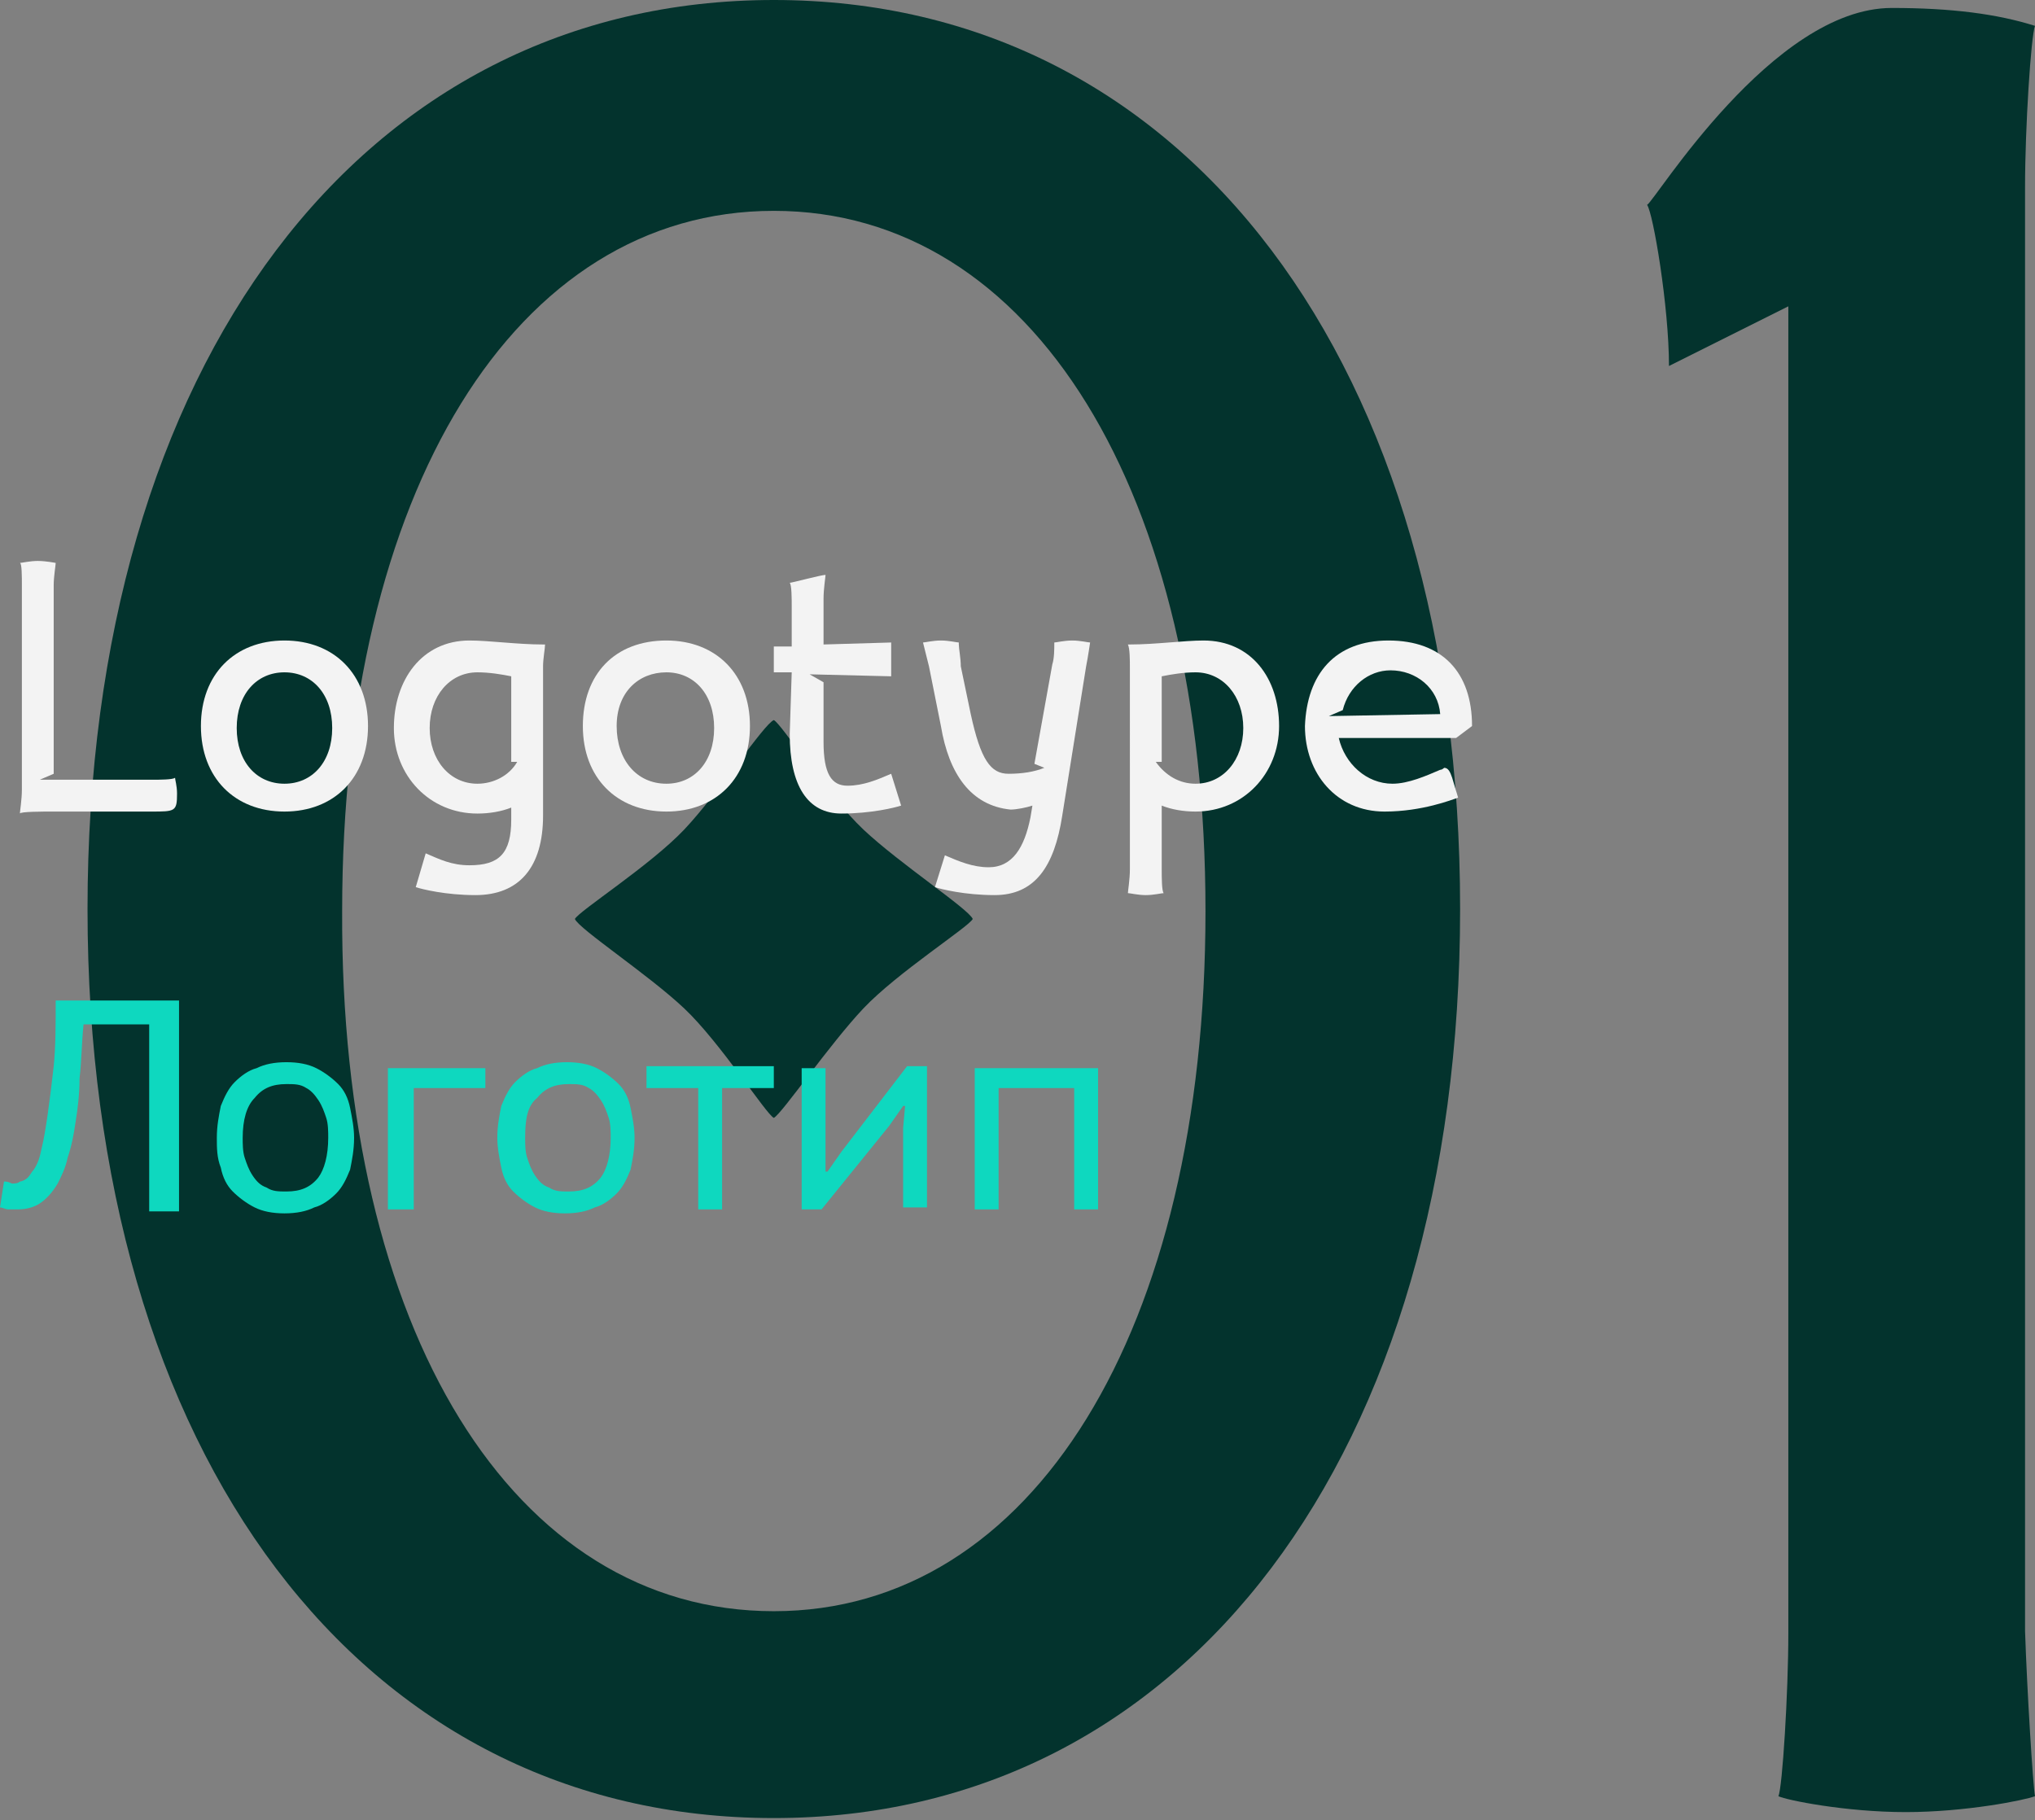 <?xml version="1.0" encoding="UTF-8"?> <!-- Generator: Adobe Illustrator 18.0.0, SVG Export Plug-In . SVG Version: 6.00 Build 0) --> <svg xmlns="http://www.w3.org/2000/svg" xmlns:xlink="http://www.w3.org/1999/xlink" id="Слой_1" x="0px" y="0px" viewBox="0 0 102.3 91.5" xml:space="preserve"><rect x="0" y="0" width="102.3" height="91.5" fill="#808080" stroke="none"/> <g> <g> <path fill="#03332D" d="M38.9,0c20.7,0,34.5,18.3,34.5,45.7c0,27.4-13.8,45.7-34.5,45.7S4.4,73.2,4.4,45.7C4.4,18.3,18.2,0,38.9,0 z M38.9,81c13,0,21.7-14.1,21.7-35.2c0-21.1-8.7-35.2-21.7-35.2c-13,0-21.7,14.1-21.7,35.2C17.1,66.9,25.8,81,38.9,81z M38.9,56.2 c-0.4-0.2-2.7-3.8-4.5-5.5s-5.3-4-5.5-4.5c0.2-0.4,3.8-2.7,5.5-4.5s4-5.3,4.5-5.5c0.4,0.2,2.7,3.8,4.5,5.5s5.3,4,5.5,4.5 c-0.2,0.4-3.8,2.7-5.5,4.5S39.3,56,38.9,56.2z"></path> <path fill="#03332D" d="M102.3,90.3c-0.5,0.2-3.5,0.8-6.5,0.8c-3,0-6-0.6-6.4-0.8c0.2-0.4,0.5-5.2,0.5-8.2V15.4l-6,3 c0-3-0.8-7.7-1.1-8.1c0.4-0.2,6.3-9.9,12.3-9.9c3,0,5.3,0.3,7.2,0.9c-0.2,0.5-0.5,5.1-0.5,8.1V82C101.9,85,102.2,89.8,102.3,90.3z "></path> </g> <g> <g> <path fill="#F3F3F3" d="M1.1,29.4c0-0.4,0-1.1-0.1-1.1c0.1,0,0.5-0.1,0.9-0.1s0.9,0.1,0.9,0.1c0,0.1-0.1,0.7-0.1,1.1v9.5L2,39.2 l0,0c0,0,0.7,0,1.1,0h4.5c0.4,0,1.1,0,1.2-0.1c0,0.1,0.1,0.4,0.1,0.8c0,0.9-0.1,0.9-1.3,0.9h-5c-0.4,0-1.6,0-1.6,0.1 c0-0.1,0.1-0.7,0.1-1.2V29.4z"></path> <path fill="#F3F3F3" d="M14.3,32.2c2.5,0,4.2,1.7,4.2,4.3s-1.7,4.3-4.2,4.3s-4.2-1.7-4.2-4.3S11.8,32.2,14.3,32.2z M14.3,39.4 c1.4,0,2.4-1.1,2.4-2.8s-1-2.8-2.4-2.8s-2.4,1.1-2.4,2.8S12.9,39.4,14.3,39.4z"></path> <path fill="#F3F3F3" d="M23.6,32.2c1,0,2.4,0.2,3.7,0.2h0.1c0,0.2-0.1,0.7-0.1,1.1V41c0,2.6-1.2,4-3.4,4c-1.5,0-2.7-0.3-3-0.4 l0.5-1.7c0.7,0.3,1.3,0.6,2.2,0.6c1.5,0,2.1-0.6,2.1-2.3v-0.6c-0.5,0.2-1.1,0.3-1.7,0.3c-2.4,0-4.2-1.9-4.2-4.3 S21.2,32.2,23.6,32.2z M24,39.4c0.8,0,1.6-0.4,2-1.1c-0.1,0-0.2,0-0.3,0v-4.3c-0.5-0.1-1.1-0.2-1.7-0.2c-1.4,0-2.4,1.2-2.4,2.8 S22.6,39.4,24,39.4z"></path> <path fill="#F3F3F3" d="M33.5,32.2c2.5,0,4.2,1.7,4.2,4.3s-1.7,4.3-4.2,4.3s-4.2-1.7-4.2-4.3S30.9,32.2,33.5,32.2z M33.5,39.4 c1.4,0,2.4-1.1,2.4-2.8s-1-2.8-2.4-2.8S31,34.8,31,36.5S32,39.4,33.5,39.4z"></path> <path fill="#F3F3F3" d="M39.8,33.8l-0.9,0v-1.3c0.3,0,0.6,0,0.9,0v-2c0-0.4,0-1.1-0.1-1.2c0.1,0,1.6-0.4,1.8-0.4 c0,0.1-0.1,0.7-0.1,1.2v2.3l3.4-0.1l0,1.7l-4.1-0.1l0.7,0.4v3c0,1.6,0.4,2.2,1.2,2.2c0.8,0,1.5-0.3,2.2-0.6l0.5,1.6 c-0.3,0.1-1.5,0.4-3,0.4c-1.7,0-2.6-1.4-2.6-4L39.8,33.8z"></path> <path fill="#F3F3F3" d="M47.3,36.5l-0.6-3c-0.1-0.4-0.3-1.2-0.3-1.2c0.1,0,0.5-0.1,0.9-0.1s0.8,0.1,0.9,0.1v0.1 c0,0.2,0.1,0.7,0.1,1.1l0.5,2.4c0.5,2.3,1,3,1.9,3c0.7,0,1.3-0.1,1.8-0.3l-0.5-0.2l0.9-5c0.1-0.3,0.1-0.8,0.1-1v-0.1 c0.1,0,0.5-0.1,0.9-0.1s0.8,0.1,0.9,0.1c0,0-0.1,0.7-0.2,1.2L53.4,41c-0.4,2.6-1.4,4-3.4,4c-1.5,0-2.7-0.3-3-0.4l0.5-1.6 c0.7,0.3,1.4,0.6,2.2,0.6c1.2,0,1.8-1,2.1-2.5l0.1-0.6c-0.3,0.1-0.8,0.2-1.1,0.2C48.8,40.5,47.7,38.9,47.3,36.5z"></path> <path fill="#F3F3F3" d="M56.7,32.4l0.1,0c1.3,0,2.7-0.2,3.7-0.2c2.4,0,3.8,1.9,3.8,4.3s-1.8,4.3-4.2,4.3c-0.6,0-1.2-0.1-1.7-0.3 v3.2c0,0.4,0,1.1,0.1,1.2c-0.1,0-0.5,0.1-0.9,0.1s-0.8-0.1-0.9-0.1c0-0.1,0.1-0.7,0.1-1.2V33.6C56.8,33.2,56.8,32.6,56.7,32.4z M58.1,38.3c0.5,0.7,1.2,1.1,2,1.1c1.4,0,2.4-1.2,2.4-2.8s-1-2.8-2.4-2.8c-0.6,0-1.2,0.1-1.7,0.2v4.3L58.1,38.3z"></path> <path fill="#F3F3F3" d="M69.8,32.2c2.7,0,4.2,1.6,4.2,4.3v0l-0.8,0.6l-5.9,0c0.3,1.3,1.4,2.3,2.7,2.3c0.8,0,1.7-0.4,2.4-0.7 c0.1,0,0.2-0.1,0.2-0.1c0.2,0,0.3,0.2,0.4,0.5l0.3,1c-0.3,0.1-1.8,0.7-3.7,0.7c-2.4,0-4-1.9-4-4.3C65.7,33.9,67.1,32.2,69.8,32.2 z M66.8,36l5.6-0.1c-0.1-1.3-1.2-2.2-2.5-2.2c-1.1,0-2.1,0.8-2.4,2L66.8,36z"></path> </g> </g> <g> <g> <path fill="#0ED8BF" d="M7.5,51.5H4.2c-0.1,1-0.1,1.9-0.2,2.7C4,55,3.9,55.8,3.8,56.4c-0.1,0.7-0.2,1.2-0.4,1.8 c-0.1,0.5-0.3,0.9-0.5,1.3c-0.3,0.5-0.6,0.8-0.9,1c-0.3,0.2-0.7,0.3-1.1,0.3c-0.2,0-0.4,0-0.5,0c-0.1,0-0.3-0.1-0.4-0.1l0.2-1.3 c0.1,0,0.2,0,0.4,0.1c0.1,0,0.3,0,0.4-0.1c0.1,0,0.3-0.1,0.4-0.2c0.1-0.1,0.2-0.3,0.3-0.4c0.2-0.3,0.3-0.6,0.4-1.1 c0.1-0.4,0.2-1,0.3-1.7c0.1-0.7,0.2-1.5,0.3-2.4c0.1-1,0.1-2.1,0.1-3.3H9v10.6H7.5V51.5z"></path> <path fill="#0ED8BF" d="M10.9,57.2c0-0.6,0.1-1.1,0.2-1.6c0.2-0.5,0.4-0.9,0.7-1.2c0.3-0.3,0.7-0.6,1.1-0.7 c0.4-0.2,0.9-0.3,1.5-0.3c0.6,0,1.1,0.1,1.5,0.3c0.4,0.2,0.8,0.5,1.1,0.8c0.3,0.3,0.5,0.7,0.6,1.2c0.1,0.5,0.2,1,0.2,1.5 c0,0.6-0.1,1.1-0.2,1.6c-0.2,0.5-0.4,0.9-0.7,1.2c-0.3,0.3-0.7,0.6-1.1,0.7c-0.4,0.2-0.9,0.3-1.5,0.3c-0.6,0-1.1-0.1-1.5-0.3 c-0.4-0.2-0.8-0.5-1.1-0.8s-0.5-0.7-0.6-1.2C10.9,58.2,10.9,57.7,10.9,57.2z M12.2,57.2c0,0.3,0,0.7,0.1,1 c0.1,0.3,0.2,0.6,0.4,0.9c0.2,0.3,0.4,0.5,0.7,0.6c0.3,0.2,0.6,0.2,1,0.2c0.7,0,1.2-0.2,1.6-0.7c0.3-0.4,0.5-1.1,0.5-2 c0-0.3,0-0.7-0.1-1c-0.1-0.3-0.2-0.6-0.4-0.9c-0.2-0.3-0.4-0.5-0.6-0.6c-0.3-0.2-0.6-0.2-1-0.2c-0.7,0-1.2,0.2-1.6,0.7 C12.4,55.6,12.2,56.3,12.2,57.2z"></path> <path fill="#0ED8BF" d="M24.4,54.7h-3.6v6.1h-1.3v-7.1h4.9V54.7z"></path> <path fill="#0ED8BF" d="M25,57.2c0-0.6,0.1-1.1,0.2-1.6c0.2-0.5,0.4-0.9,0.7-1.2c0.3-0.3,0.7-0.6,1.1-0.7 c0.4-0.2,0.9-0.3,1.5-0.3c0.6,0,1.1,0.1,1.5,0.3c0.4,0.2,0.8,0.5,1.1,0.8c0.3,0.3,0.5,0.7,0.6,1.2c0.1,0.5,0.2,1,0.2,1.5 c0,0.6-0.1,1.1-0.2,1.6c-0.2,0.5-0.4,0.9-0.7,1.2c-0.3,0.3-0.7,0.6-1.1,0.7c-0.4,0.2-0.9,0.3-1.5,0.3c-0.6,0-1.1-0.1-1.5-0.3 c-0.4-0.2-0.8-0.5-1.1-0.8s-0.5-0.7-0.6-1.2C25.1,58.2,25,57.7,25,57.2z M26.4,57.2c0,0.3,0,0.7,0.1,1c0.1,0.3,0.2,0.6,0.4,0.9 c0.2,0.3,0.4,0.5,0.7,0.6c0.3,0.2,0.6,0.2,1,0.2c0.7,0,1.2-0.2,1.6-0.7c0.3-0.4,0.5-1.1,0.5-2c0-0.3,0-0.7-0.1-1 c-0.1-0.3-0.2-0.6-0.4-0.9c-0.2-0.3-0.4-0.5-0.6-0.6c-0.3-0.2-0.6-0.2-1-0.2c-0.7,0-1.2,0.2-1.6,0.7 C26.5,55.6,26.4,56.3,26.4,57.2z"></path> <path fill="#0ED8BF" d="M38.9,54.7h-2.6v6.1h-1.2v-6.1h-2.6v-1.1h6.4V54.7z"></path> <path fill="#0ED8BF" d="M45.4,56.7l0.1-1.1h-0.1l-0.7,1l-3.4,4.2h-1v-7.1h1.2v4.2l0,1h0.1l0.7-1l3.3-4.3h1v7.1h-1.2V56.7z"></path> <path fill="#0ED8BF" d="M53.9,54.7h-3.7v6.1H49v-7.1h6.2v7.1h-1.2V54.7z"></path> </g> </g> </g> </svg> 